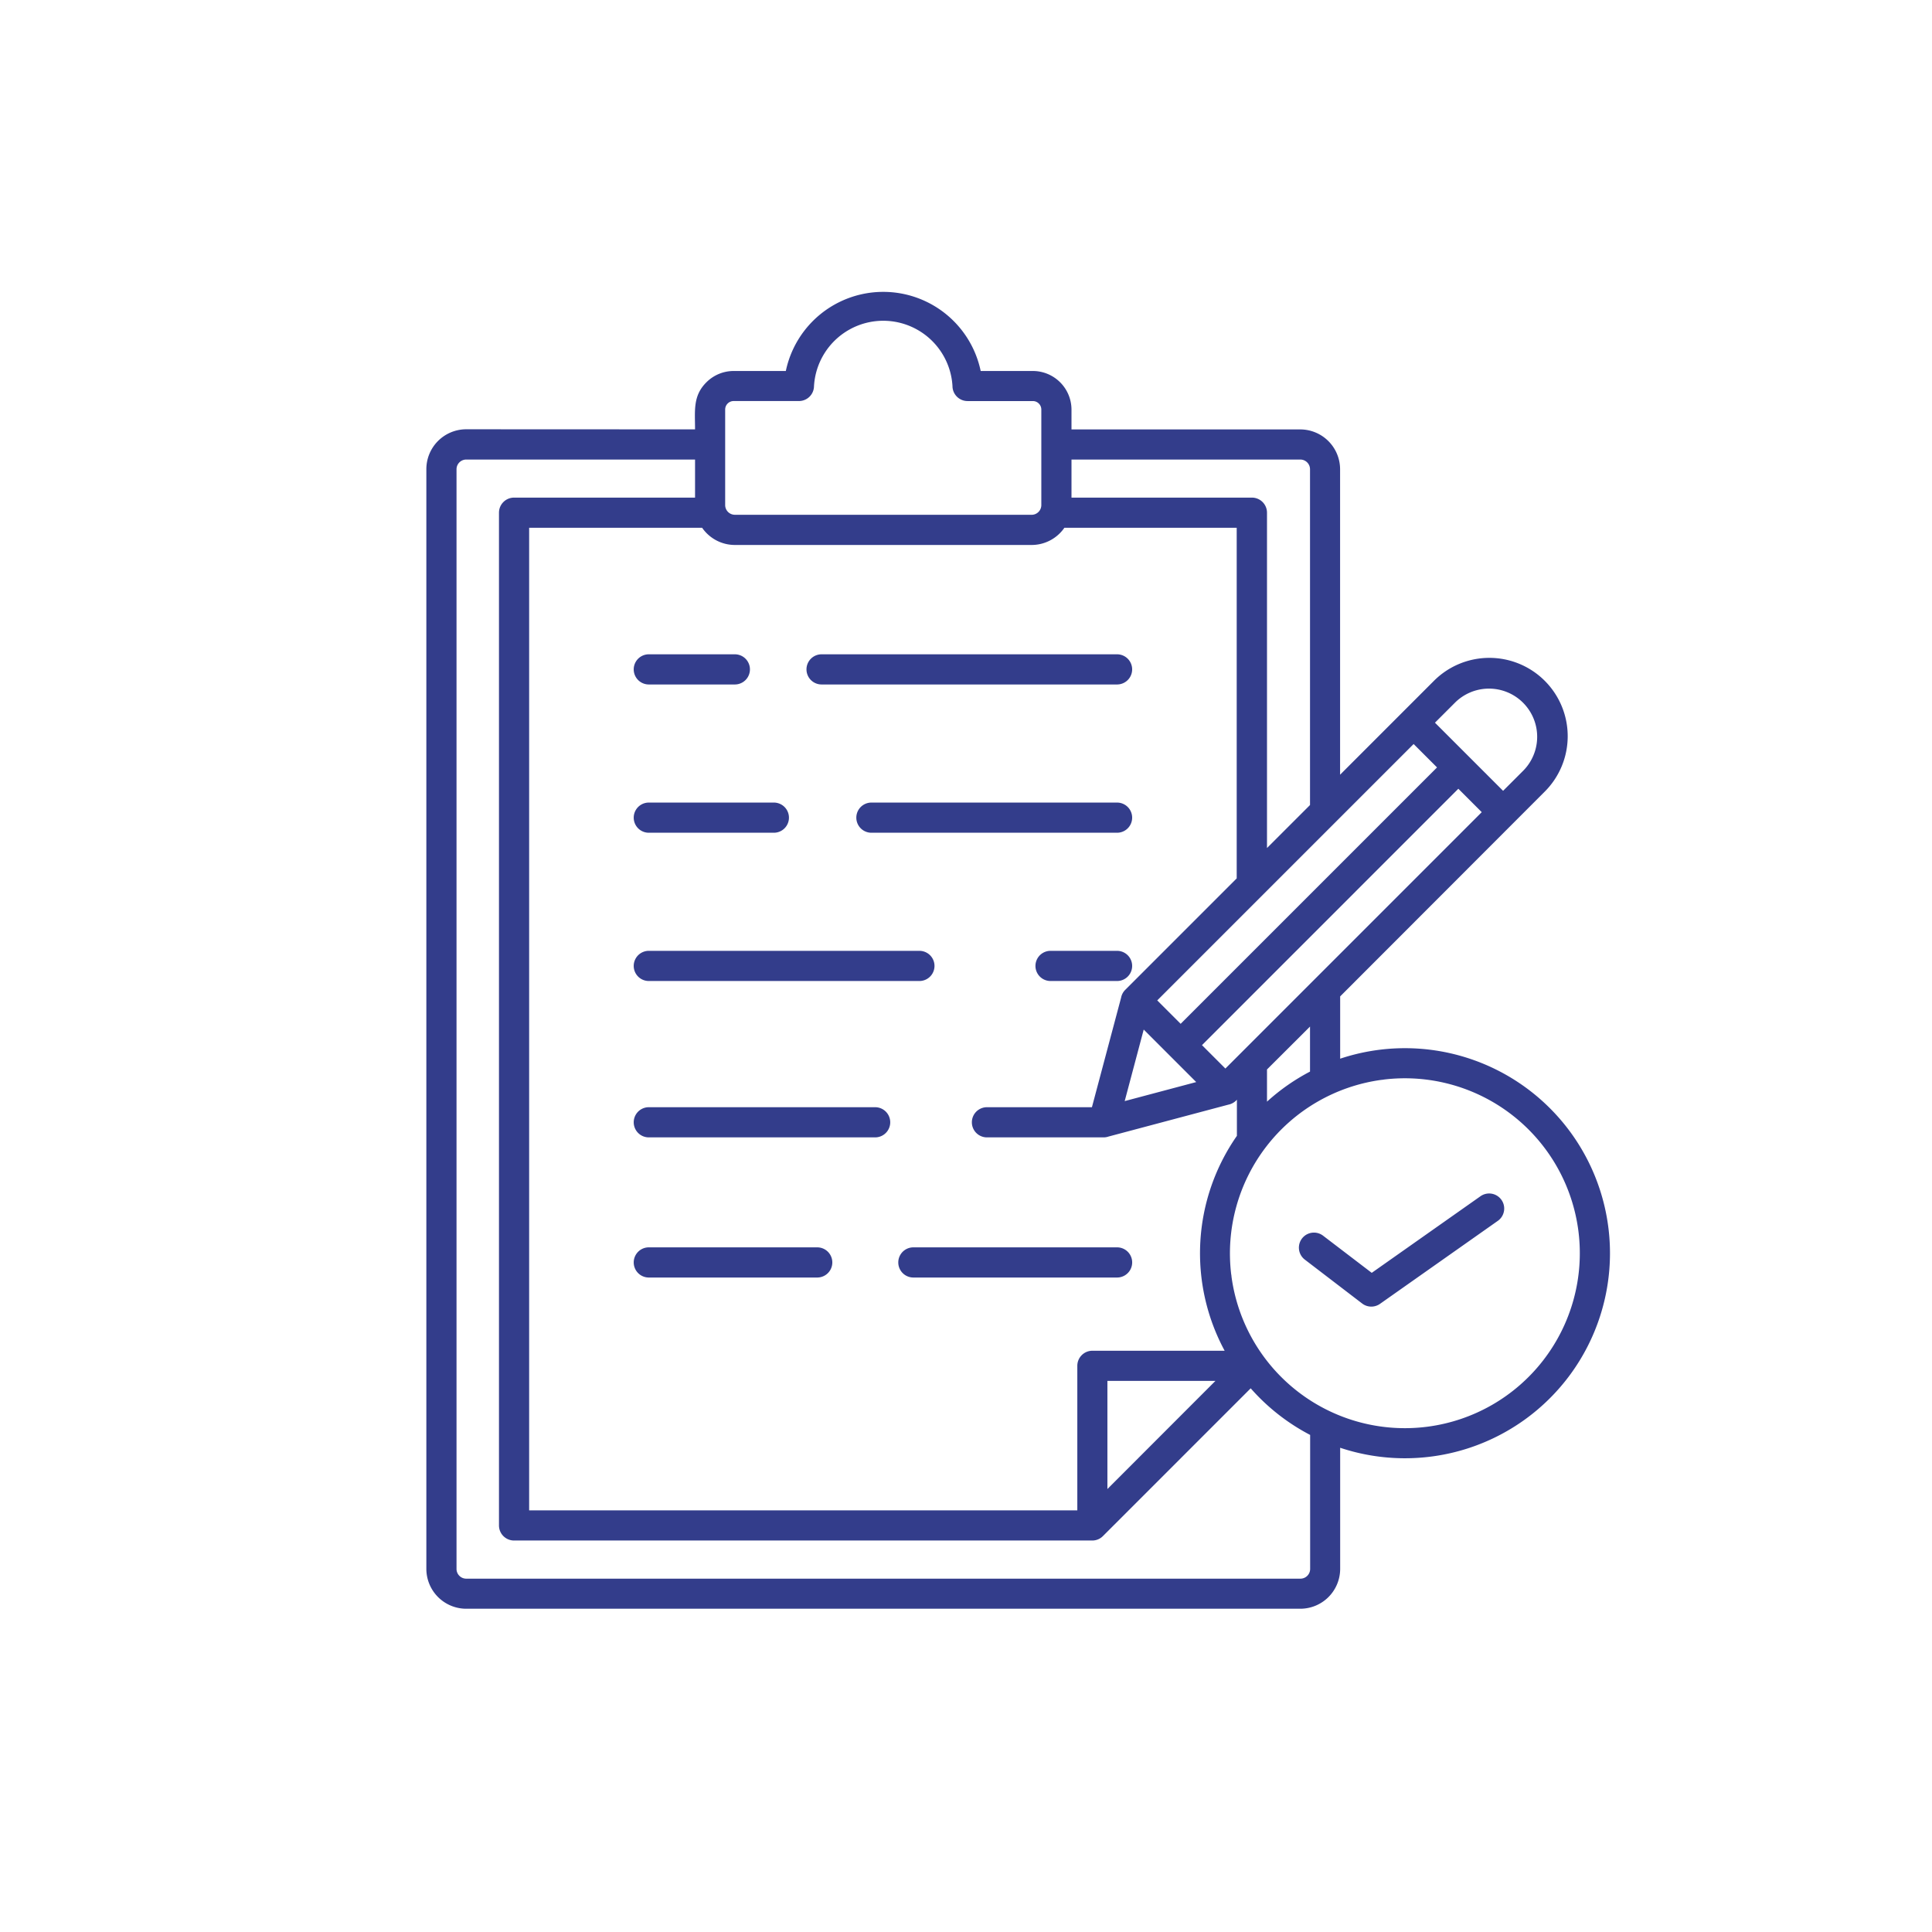 <?xml version="1.0" encoding="UTF-8"?>
<svg xmlns="http://www.w3.org/2000/svg" width="78" height="78" viewBox="0 0 78 78">
  <g id="Group_153" data-name="Group 153" transform="translate(0.32 0.246)">
    <g id="Rectangle_135" data-name="Rectangle 135" transform="translate(-0.32 -0.245)" fill="#fff" stroke="#707070" stroke-width="1" opacity="0">
      <rect width="78" height="78" stroke="none"></rect>
      <rect x="0.5" y="0.5" width="77" height="77" fill="none"></rect>
    </g>
    <g id="Rectangle_136" data-name="Rectangle 136" transform="translate(12.68 11.755)" fill="#fff" stroke="#707070" stroke-width="1" opacity="0">
      <rect width="52" height="53" stroke="none"></rect>
      <rect x="0.5" y="0.5" width="51" height="52" fill="none"></rect>
    </g>
    <path id="assessment" d="M81.039,33.4l2.751,2.751.806-.806a1.945,1.945,0,0,0-2.751-2.751ZM71.633,46.418,81.983,36.067l.945.945L72.578,47.363Zm-1.806-1.806L80.178,34.261l.945.945L70.772,45.557l-.945-.945Zm-1.314,4.065,2.888-.768-2.12-2.12Zm7.272,6.4a.607.607,0,1,1,.737-.966l1.965,1.5,4.4-3.1a.608.608,0,0,1,.7.994l-4.768,3.359a.608.608,0,0,1-.718-.014ZM51.167,21.558c0-.75-.095-1.351.458-1.9a1.554,1.554,0,0,1,1.1-.457h2.107a4.019,4.019,0,0,1,7.867,0h2.107a1.562,1.562,0,0,1,1.559,1.559v.8H75.6a1.611,1.611,0,0,1,1.609,1.609V35.5l3.771-3.772a3.163,3.163,0,1,1,4.473,4.473L77.212,44.45v2.515a8.278,8.278,0,1,1,0,15.708v4.891A1.611,1.611,0,0,1,75.6,69.172H41.928a1.611,1.611,0,0,1-1.609-1.609v-44.4a1.611,1.611,0,0,1,1.609-1.609Zm1.609,3.449h11.98a.393.393,0,0,0,.391-.391v-3.86a.343.343,0,0,0-.341-.341H62.169a.609.609,0,0,1-.609-.608,2.8,2.8,0,0,0-5.592.035.608.608,0,0,1-.607.572H52.724a.343.343,0,0,0-.341.341v3.86a.393.393,0,0,0,.391.391Zm19.4,34.967H67.815v4.365Zm1.423.3-5.96,5.96a.605.605,0,0,1-.436.184H43.86a.609.609,0,0,1-.609-.609V24.922a.609.609,0,0,1,.609-.609h7.307V22.776H41.928a.393.393,0,0,0-.391.391v44.4a.393.393,0,0,0,.391.391H75.6A.393.393,0,0,0,76,67.564V62.155A8.313,8.313,0,0,1,73.6,60.273Zm-.787-4.61a.619.619,0,0,1,.013.1,7.063,7.063,0,1,0,6.154-7.957.6.6,0,0,1-.1.013,7.07,7.07,0,0,0-6.067,7.845ZM74.258,47.4V48.7a8.256,8.256,0,0,1,1.737-1.214V45.668ZM66.364,24.313h7.285a.609.609,0,0,1,.609.609V38.46l1.737-1.736V23.167a.393.393,0,0,0-.391-.391H66.365v1.538Zm-10.09,7.544H68.205a.609.609,0,1,0,0-1.218H56.275a.609.609,0,1,0,0,1.218Zm-6.971,0h3.471a.609.609,0,0,0,0-1.218H49.3a.609.609,0,0,0,0,1.218Zm8.984,5.986h9.918a.609.609,0,1,0,0-1.218H58.287a.609.609,0,1,0,0,1.218Zm-8.984,0h5.046a.609.609,0,0,0,0-1.218H49.3a.609.609,0,1,0,0,1.218Zm16.216,5.986h2.686a.609.609,0,0,0,0-1.218H65.519a.609.609,0,0,0,0,1.218Zm-16.216,0H60.225a.609.609,0,1,0,0-1.218H49.3a.609.609,0,0,0,0,1.218Zm13.649,6.313a.609.609,0,1,1,0-1.218H67.19L68.368,44.5a.6.6,0,0,1,.167-.314l4.5-4.5V25.531H66.078a1.609,1.609,0,0,1-1.322.694H52.775a1.608,1.608,0,0,1-1.322-.694H44.469V65.2H66.6V59.365a.609.609,0,0,1,.609-.609h5.339a8.288,8.288,0,0,1,.495-8.676V48.621a.613.613,0,0,1-.346.2l-4.839,1.288a.609.609,0,0,1-.2.033Zm-13.649,0h9.135a.609.609,0,0,0,0-1.218H49.3a.609.609,0,1,0,0,1.218ZM59.981,55.8h8.225a.609.609,0,1,0,0-1.218H59.981a.609.609,0,0,0,0,1.218ZM49.3,55.8h6.8a.609.609,0,1,0,0-1.218H49.3a.609.609,0,0,0,0,1.218Z" transform="translate(-23.426 -4.469)" fill="#333d8b" fill-rule="evenodd"></path>
  </g>
</svg>
